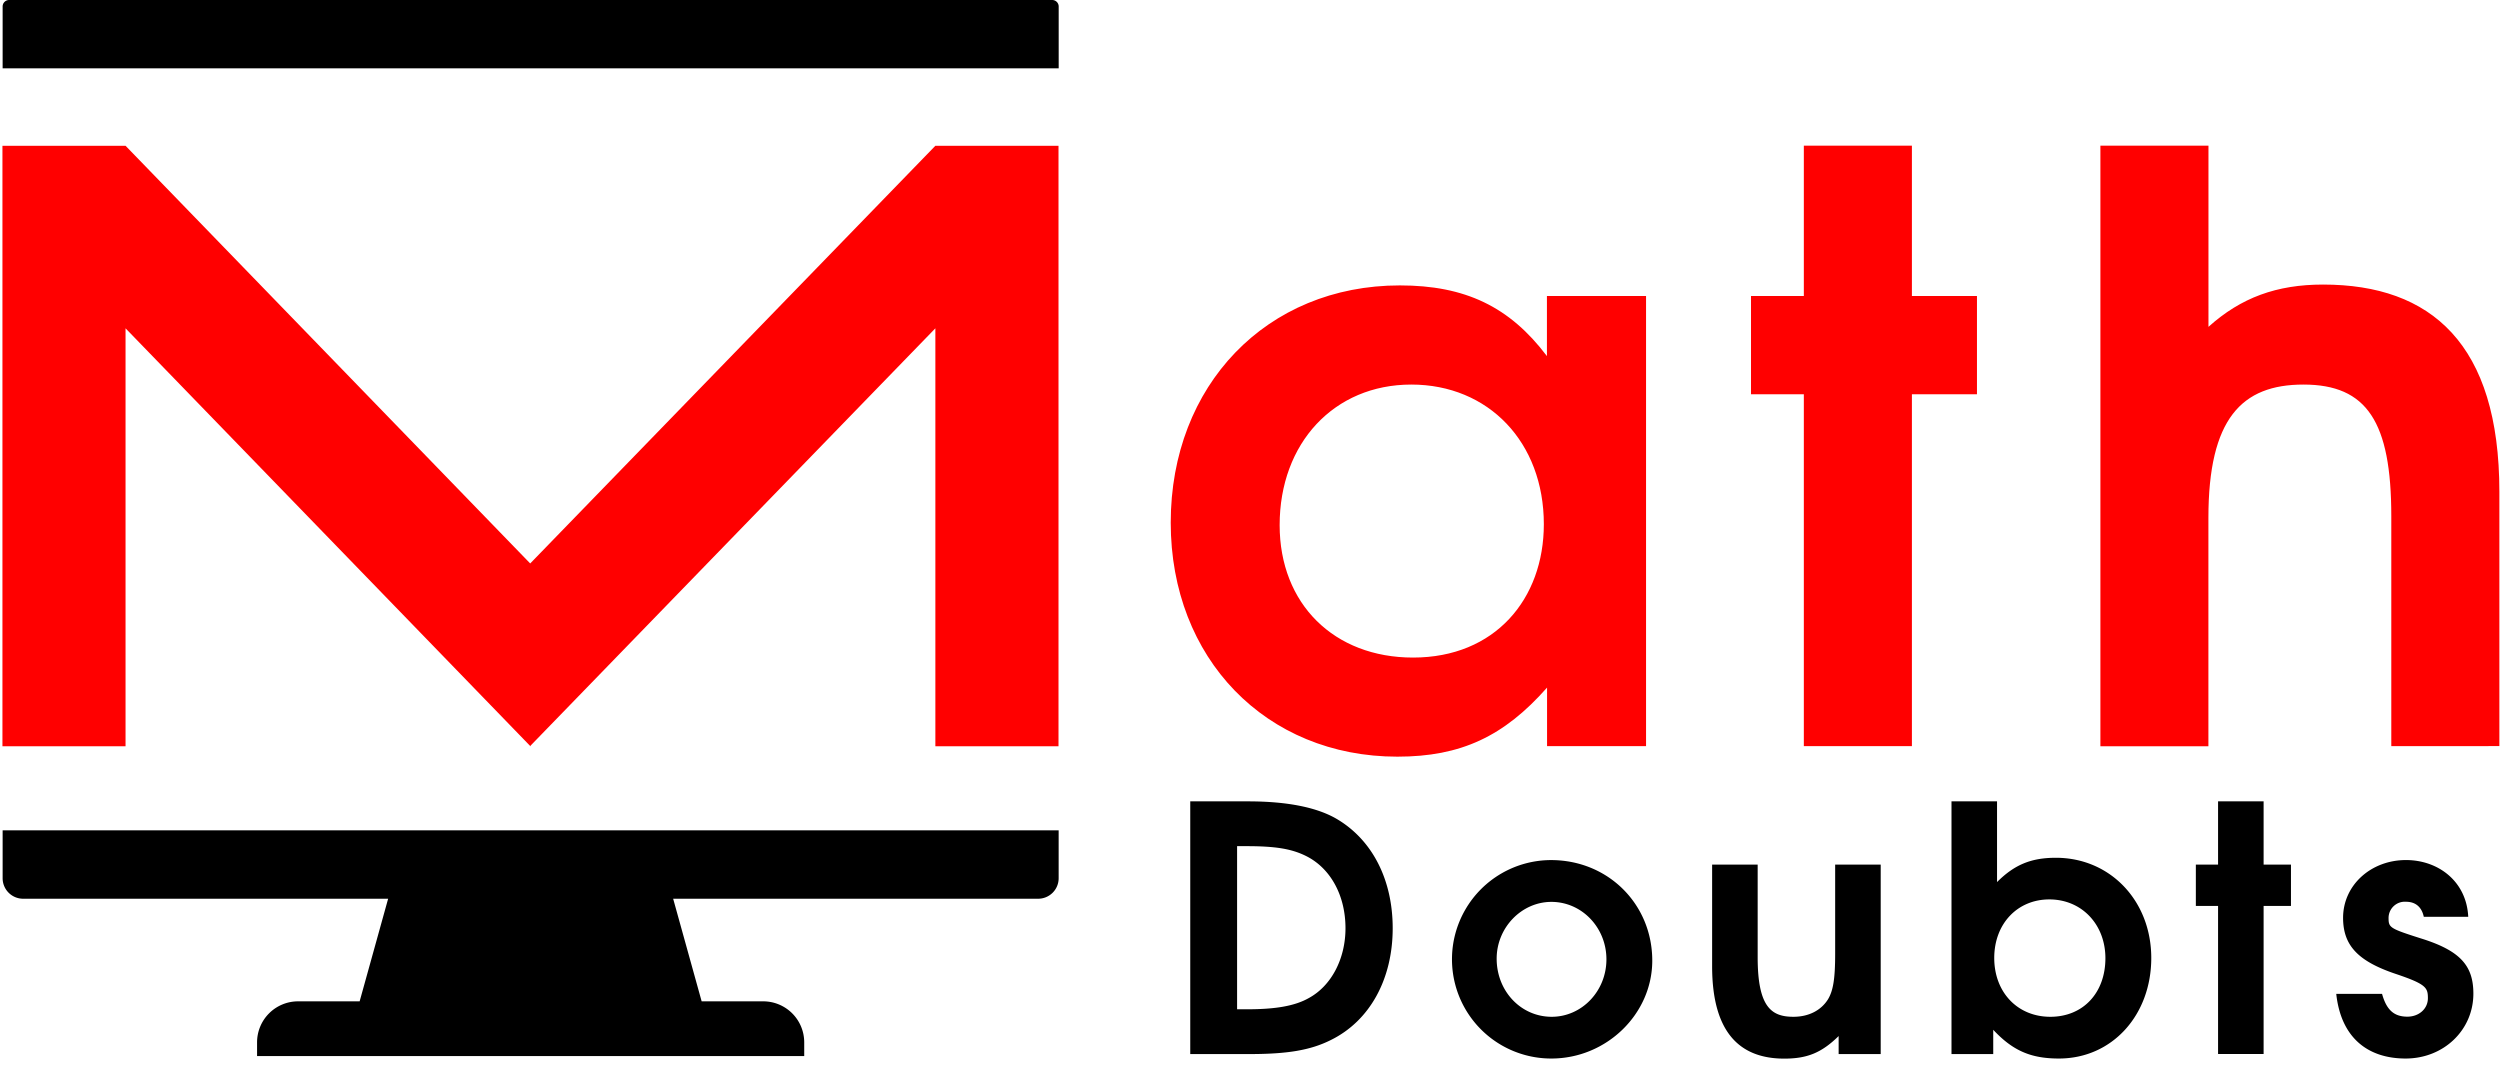 <svg height="1065" viewBox="-.555 0 768.085 327.37" width="2500" xmlns="http://www.w3.org/2000/svg"><path d="m286.77 44.81-124.54 128.39-124.39-128.39h-37.84v184.59h37.84v-128.48l124.31 128.31v.17l.08-.09.08.09v-.17l124.46-128.31v128.48h37.85v-184.59zm188.03 184.55v-18c-13.24 15-26.48 21.23-46 21.23-40.46 0-69.68-30.22-69.68-71.93 0-42.21 29.47-72.93 70.43-72.93 20 0 33.72 6.49 45.21 21.73v-18.48h30.47v138.38zm-41.74-111.15c-23.73 0-40.46 18-40.46 43.21 0 24.23 16.73 40.71 41 40.71 25.22 0 40.21-18 40.21-41-.01-25.19-16.99-42.92-40.75-42.92zm153.89 2.99v108.16h-33.22v-108.16h-16.24v-30.22h16.24v-46.21h33.22v46.21h20v30.22zm147.36 108.16v-70.69c0-29-7.49-40.46-27-40.46-19 0-29.22 10.49-29.22 41v70.19h-33.2v-184.63h33.22v55.7c10-9 21-13 35.22-13 33.22 0 54.2 18.23 54.2 63.69v78.18z" fill="#f00"/><path d="m2.06 0h320.62a2 2 0 0 1 2 2v19h-324.62v-19a2 2 0 0 1 2-2zm-2 255.24v14.71a6.3 6.3 0 0 0 6.3 6.31h112.2l-8.76 31.54h-18.92a12.61 12.61 0 0 0 -12.61 12.61v4.21h168.19v-4.21a12.61 12.61 0 0 0 -12.61-12.61h-18.92l-8.76-31.54h112.2a6.3 6.3 0 0 0 6.3-6.31v-14.71zm408.26 64.46c-6.3 3.15-13.35 4.31-25.12 4.31h-18.08v-77.68h17.76c12.2 0 21.45 1.89 27.55 5.57 10.82 6.52 16.92 18.71 16.92 33.43 0 15.66-7.04 28.48-19.03 34.37zm-7.36-56.45c-4.52-2.31-9.46-3.15-18.6-3.15h-2.84v50.14h3.15c8.62 0 14.61-1 18.93-3.47 6.93-3.78 11.24-12.09 11.24-21.44 0-9.99-4.52-18.29-11.88-22.08zm75.17 62.13a30.5 30.5 0 1 1 -.11-61c17.56 0 31.12 13.56 31.12 30.9 0 16.43-14.08 30.1-31.01 30.1zm0-48.15c-9.15 0-16.82 7.89-16.82 17.45 0 10 7.46 17.87 16.92 17.87 9.25 0 16.82-7.88 16.82-17.66s-7.57-17.66-16.92-17.66zm88.3 46.78v-5.54c-5.25 5.15-9.67 6.94-16.71 6.94-13.56 0-22.18-7.89-22.18-28.39v-31.25h14v28.49c0 15.45 4.31 18.29 11 18.29 4.73 0 8.51-2 10.61-5.36 1.58-2.63 2.21-6.2 2.21-14v-27.42h14v58.24zm67.7 1.37c-8.62 0-14.19-2.42-20.18-8.83v7.46h-12.83v-77.68h14v24.81c5.37-5.37 10.52-7.47 18.09-7.47 16.71 0 29.32 13.25 29.32 30.8s-12 30.91-28.4 30.91zm-2.94-48.91c-9.78 0-16.93 7.46-16.93 18s7.15 18.08 17.24 18.08 16.93-7.36 16.93-18c0-10.38-7.26-18.08-17.24-18.08zm65.87 2v45.52h-14v-45.52h-6.83v-12.7h6.83v-19.44h14v19.44h8.41v12.7zm43.67 46.91c-11.57 0-19.87-6.31-21.34-19.87h14.08c1.37 4.94 3.68 7 7.78 7 3.57 0 6.31-2.42 6.31-5.67s-.53-4.32-9.88-7.47c-11.57-3.89-16.19-8.72-16.19-17.24 0-10 8.51-17.76 19.34-17.76 9.88 0 18.61 6.51 19.13 17.45h-13.66c-.63-3-2.53-4.63-5.47-4.63a5 5 0 0 0 -5.36 4.94c0 3 .31 3.26 9.88 6.31 12.19 3.78 16.19 8.41 16.19 17 0 11.21-9.15 19.94-20.81 19.94z"/></svg>